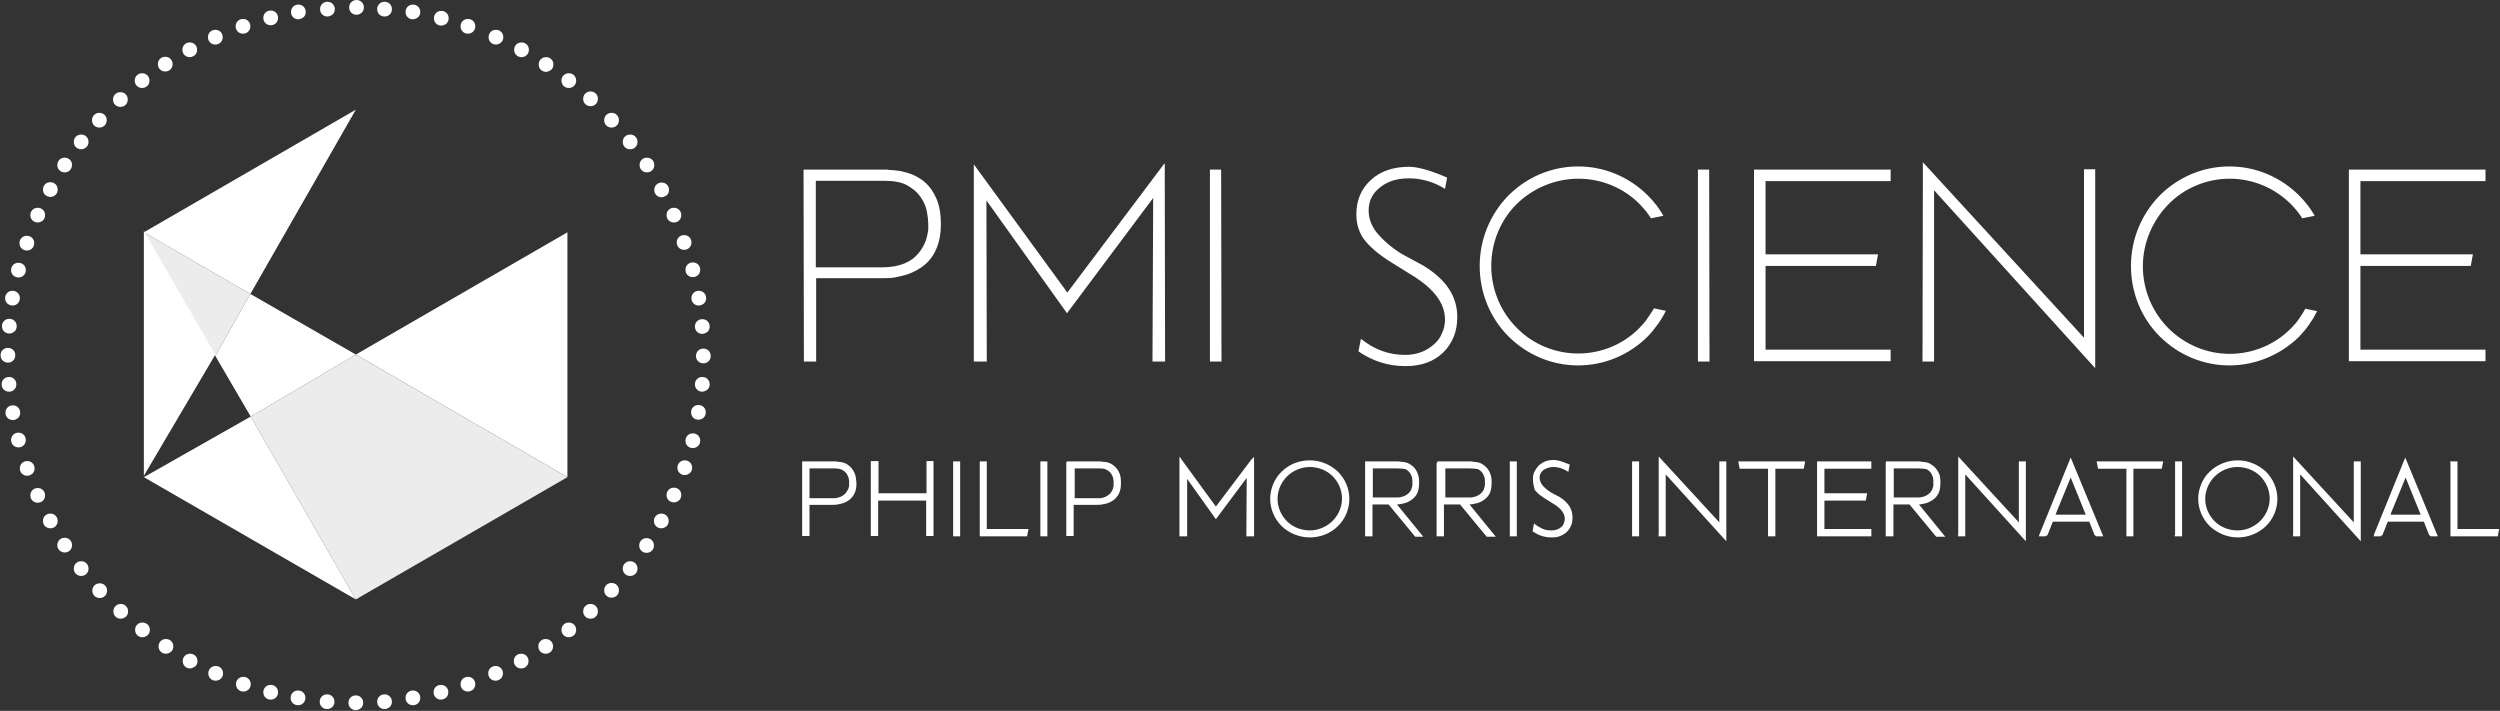<svg width="1892" height="538" viewBox="0 0 1892 538" fill="none" xmlns="http://www.w3.org/2000/svg">
<rect x="0" y="0" width="1892" height="538" fill="#333333" stroke="none"/>
<path fill-rule="evenodd" clip-rule="evenodd" d="M429.421 175.8V361.116L269.281 268.326L429.421 175.8Z" fill="white"/>
<path fill-rule="evenodd" clip-rule="evenodd" d="M189.742 315.251L269.282 268.326L429.421 361.116L269.282 453.642L189.742 315.251Z" fill="#ECECEC"/>
<path fill-rule="evenodd" clip-rule="evenodd" d="M189.74 315.251L269.28 453.642L108.875 361.116L189.74 315.251Z" fill="white"/>
<path fill-rule="evenodd" clip-rule="evenodd" d="M162.962 269.386L108.875 175.8L189.475 222.46L162.962 269.386Z" fill="#ECECEC"/>
<path fill-rule="evenodd" clip-rule="evenodd" d="M189.474 222.46L269.279 268.326L189.739 315.251L162.961 269.386L189.474 222.46Z" fill="white"/>
<path fill-rule="evenodd" clip-rule="evenodd" d="M108.875 360.056V174.74L162.962 268.326L108.875 360.056Z" fill="white"/>
<path fill-rule="evenodd" clip-rule="evenodd" d="M108.875 175.8L269.28 83.009L189.475 222.46L108.875 175.8Z" fill="white"/>
<path fill-rule="evenodd" clip-rule="evenodd" d="M61.418 435.879C60.092 435.879 58.501 435.349 57.441 434.288C56.38 433.228 55.85 431.902 55.85 430.312C55.85 428.721 56.38 427.395 57.441 426.335C58.501 425.274 59.827 424.744 61.418 424.744C63.009 424.744 64.334 425.274 65.395 426.335C66.455 427.395 66.986 428.721 66.986 430.312C66.986 431.902 66.455 433.228 65.395 434.288C64.334 435.349 63.009 435.879 61.418 435.879ZM75.47 452.581C73.879 452.581 72.553 452.051 71.493 450.991C70.432 449.93 69.902 448.605 69.902 447.014C69.902 445.423 70.432 444.098 71.493 443.037C72.553 441.977 73.879 441.447 75.47 441.447C77.061 441.447 78.386 441.977 79.447 443.037C80.507 444.098 81.037 445.423 81.037 447.014C81.037 448.605 80.507 449.93 79.447 450.991C78.386 452.051 77.061 452.581 75.47 452.581ZM91.378 468.223C89.787 468.223 88.461 467.693 87.401 466.633C86.34 465.572 85.81 464.247 85.81 462.656C85.81 461.065 86.34 459.74 87.401 458.679C88.461 457.619 89.787 457.088 91.378 457.088C92.968 457.088 94.294 457.619 95.355 458.679C96.415 459.74 96.945 461.065 96.945 462.656C96.945 464.247 96.415 465.572 95.355 466.633C94.029 467.693 92.703 468.223 91.378 468.223ZM107.816 482.274C106.225 482.274 104.899 481.744 103.839 480.684C102.778 479.623 102.248 478.298 102.248 476.707C102.248 475.116 102.778 473.791 103.839 472.73C104.899 471.67 106.225 471.14 107.816 471.14C109.407 471.14 110.732 471.67 111.793 472.73C112.853 473.791 113.384 475.116 113.384 476.707C113.384 478.298 112.853 479.623 111.793 480.684C110.467 481.744 109.141 482.274 107.816 482.274ZM125.58 494.735C123.989 494.735 122.663 494.205 121.603 493.144C120.542 492.084 120.012 490.758 120.012 489.167C120.012 487.577 120.542 486.251 121.603 485.191C122.663 484.13 123.989 483.6 125.58 483.6C127.17 483.6 128.496 484.13 129.557 485.191C130.617 486.251 131.147 487.577 131.147 489.167C131.147 490.758 130.617 492.084 129.557 493.144C128.231 494.205 126.905 494.735 125.58 494.735ZM143.874 505.87C142.283 505.87 140.957 505.34 139.897 504.279C138.836 503.219 138.306 501.893 138.306 500.302C138.306 498.712 138.836 497.386 139.897 496.326C140.957 495.265 142.283 494.735 143.874 494.735C145.465 494.735 146.79 495.265 147.851 496.326C148.911 497.386 149.441 498.712 149.441 500.302C149.441 501.893 148.911 503.219 147.851 504.279C146.525 505.074 145.199 505.87 143.874 505.87ZM163.228 515.149C161.638 515.149 160.312 514.619 159.251 513.558C158.191 512.498 157.661 511.172 157.661 509.581C157.661 507.991 158.191 506.665 159.251 505.605C160.312 504.544 161.638 504.014 163.228 504.014C164.819 504.014 166.145 504.544 167.205 505.605C168.266 506.665 168.796 507.991 168.796 509.581C168.796 511.172 168.266 512.498 167.205 513.558C166.145 514.619 164.554 515.149 163.228 515.149ZM184.174 523.367C182.583 523.367 181.257 522.837 180.197 521.777C179.136 520.716 178.606 519.391 178.606 517.8C178.606 516.209 179.136 514.884 180.197 513.823C181.257 512.763 182.583 512.233 184.174 512.233C185.765 512.233 187.09 512.763 188.151 513.823C189.211 514.884 189.742 516.209 189.742 517.8C189.742 519.391 189.211 520.716 188.151 521.777C187.09 522.837 185.765 523.367 184.174 523.367ZM204.854 529.465C203.263 529.465 201.938 528.935 200.877 527.874C199.817 526.814 199.286 525.488 199.286 523.898C199.286 522.307 199.817 520.981 200.877 519.921C201.938 518.86 203.263 518.33 204.854 518.33C206.445 518.33 207.77 518.86 208.831 519.921C209.892 520.981 210.422 522.307 210.422 523.898C210.422 525.488 209.892 526.814 208.831 527.874C207.77 528.935 206.445 529.465 204.854 529.465ZM225.534 533.707C223.943 533.707 222.618 533.177 221.557 532.116C220.497 531.056 219.967 529.73 219.967 528.14C219.967 526.549 220.497 525.223 221.557 524.163C222.618 523.102 223.943 522.572 225.534 522.572C227.125 522.572 228.451 523.102 229.511 524.163C230.572 525.223 231.102 526.549 231.102 528.14C231.102 529.73 230.572 531.056 229.511 532.116C228.451 533.177 227.125 533.707 225.534 533.707ZM247.54 536.623C245.949 536.623 244.624 536.093 243.563 535.033C242.503 533.972 241.972 532.647 241.972 531.056C241.972 529.465 242.503 528.14 243.563 527.079C244.624 526.019 245.949 525.488 247.54 525.488C249.131 525.488 250.457 526.019 251.517 527.079C252.578 528.14 253.108 529.465 253.108 531.056C253.108 532.647 252.578 533.972 251.517 535.033C250.457 536.093 248.866 536.623 247.54 536.623ZM269.281 537.419C267.69 537.419 266.365 536.888 265.304 535.828C264.244 534.767 263.713 533.442 263.713 531.851C263.713 530.26 264.244 528.935 265.304 527.874C266.365 526.814 267.69 526.284 269.281 526.284C270.872 526.284 272.197 526.814 273.258 527.874C274.319 528.935 274.849 530.26 274.849 531.851C274.849 533.442 274.319 534.767 273.258 535.828C271.932 536.888 270.607 537.419 269.281 537.419ZM291.022 536.623C289.431 536.623 288.105 536.093 287.045 535.033C285.984 533.972 285.454 532.647 285.454 531.056C285.454 529.465 285.984 528.14 287.045 527.079C288.105 526.019 289.431 525.488 291.022 525.488C292.613 525.488 293.938 526.019 294.999 527.079C296.059 528.14 296.59 529.465 296.59 531.056C296.59 532.647 296.059 533.972 294.999 535.033C293.673 536.093 292.347 536.623 291.022 536.623ZM312.497 533.707C310.907 533.707 309.581 533.177 308.521 532.116C307.46 531.056 306.93 529.73 306.93 528.14C306.93 526.549 307.46 525.223 308.521 524.163C309.581 523.102 310.907 522.572 312.497 522.572C314.088 522.572 315.414 523.102 316.474 524.163C317.535 525.223 318.065 526.549 318.065 528.14C318.065 529.73 317.535 531.056 316.474 532.116C315.414 533.177 314.088 533.707 312.497 533.707ZM333.708 529.465C332.117 529.465 330.792 528.935 329.731 527.874C328.67 526.814 328.14 525.488 328.14 523.898C328.14 522.307 328.67 520.981 329.731 519.921C330.792 518.86 332.117 518.33 333.708 518.33C335.299 518.33 336.624 518.86 337.685 519.921C338.745 520.981 339.276 522.307 339.276 523.898C339.276 525.488 338.745 526.814 337.685 527.874C336.359 528.935 335.034 529.465 333.708 529.465ZM354.123 523.367C352.532 523.367 351.207 522.837 350.146 521.777C349.086 520.716 348.555 519.391 348.555 517.8C348.555 516.209 349.086 514.884 350.146 513.823C351.207 512.763 352.532 512.233 354.123 512.233C355.714 512.233 357.04 512.763 358.1 513.823C359.161 514.884 359.691 516.209 359.691 517.8C359.691 519.391 359.161 520.716 358.1 521.777C356.774 522.837 355.449 523.367 354.123 523.367ZM375.069 515.149C373.478 515.149 372.152 514.619 371.092 513.558C370.031 512.498 369.501 511.172 369.501 509.581C369.501 507.991 370.031 506.665 371.092 505.605C372.152 504.544 373.478 504.014 375.069 504.014C376.659 504.014 377.985 504.544 379.046 505.605C380.106 506.665 380.636 507.991 380.636 509.581C380.636 511.172 380.106 512.498 379.046 513.558C377.72 514.619 376.394 515.149 375.069 515.149ZM394.423 505.87C392.832 505.87 391.507 505.34 390.446 504.279C389.386 503.219 388.855 501.893 388.855 500.302C388.855 498.712 389.386 497.386 390.446 496.326C391.507 495.265 392.832 494.735 394.423 494.735C396.014 494.735 397.34 495.265 398.4 496.326C399.461 497.386 399.991 498.712 399.991 500.302C399.991 501.893 399.461 503.219 398.4 504.279C397.34 505.34 396.014 505.87 394.423 505.87ZM412.982 494.735C411.392 494.735 410.066 494.205 409.005 493.144C407.945 492.084 407.415 490.758 407.415 489.167C407.415 487.577 407.945 486.251 409.005 485.191C410.066 484.13 411.392 483.6 412.982 483.6C414.573 483.6 415.899 484.13 416.959 485.191C418.02 486.251 418.55 487.577 418.55 489.167C418.55 490.758 418.02 492.084 416.959 493.144C415.899 494.205 414.573 494.735 412.982 494.735ZM430.481 482.274C428.89 482.274 427.565 481.744 426.504 480.684C425.444 479.623 424.913 478.298 424.913 476.707C424.913 475.116 425.444 473.791 426.504 472.73C427.565 471.67 428.89 471.14 430.481 471.14C432.072 471.14 433.397 471.67 434.458 472.73C435.519 473.791 436.049 475.116 436.049 476.707C436.049 478.298 435.519 479.623 434.458 480.684C433.132 481.744 431.807 482.274 430.481 482.274ZM446.919 468.223C445.328 468.223 444.003 467.693 442.942 466.633C441.882 465.572 441.351 464.247 441.351 462.656C441.351 461.065 441.882 459.74 442.942 458.679C444.003 457.619 445.328 457.088 446.919 457.088C448.51 457.088 449.836 457.619 450.896 458.679C451.957 459.74 452.487 461.065 452.487 462.656C452.487 464.247 451.957 465.572 450.896 466.633C449.836 467.693 448.51 468.223 446.919 468.223ZM462.827 452.316C461.236 452.316 459.911 451.786 458.85 450.726C457.79 449.665 457.259 448.34 457.259 446.749C457.259 445.158 457.79 443.833 458.85 442.772C459.911 441.712 461.236 441.181 462.827 441.181C464.418 441.181 465.744 441.712 466.804 442.772C467.865 443.833 468.395 445.158 468.395 446.749C468.395 448.34 467.865 449.665 466.804 450.726C465.744 451.786 464.153 452.316 462.827 452.316ZM476.879 435.879C475.288 435.879 473.963 435.349 472.902 434.288C471.842 433.228 471.311 431.902 471.311 430.312C471.311 428.721 471.842 427.395 472.902 426.335C473.963 425.274 475.288 424.744 476.879 424.744C478.47 424.744 479.796 425.274 480.856 426.335C481.917 427.395 482.447 428.721 482.447 430.312C482.447 431.902 481.917 433.228 480.856 434.288C479.796 435.349 478.47 435.879 476.879 435.879ZM489.34 418.381C487.75 418.381 486.424 417.851 485.363 416.791C484.303 415.73 483.773 414.405 483.773 412.814C483.773 411.223 484.303 409.898 485.363 408.837C486.424 407.777 487.75 407.246 489.34 407.246C490.931 407.246 492.257 407.777 493.317 408.837C494.378 409.898 494.908 411.223 494.908 412.814C494.908 414.405 494.378 415.73 493.317 416.791C492.257 417.851 490.931 418.381 489.34 418.381ZM500.476 399.823C498.885 399.823 497.559 399.293 496.499 398.233C495.438 397.172 494.908 395.847 494.908 394.256C494.908 392.665 495.438 391.34 496.499 390.279C497.559 389.219 498.885 388.688 500.476 388.688C502.067 388.688 503.392 389.219 504.453 390.279C505.513 391.34 506.044 392.665 506.044 394.256C506.044 395.847 505.513 397.172 504.453 398.233C503.127 399.293 501.801 399.823 500.476 399.823ZM510.021 380.205C508.43 380.205 507.104 379.674 506.044 378.614C504.983 377.554 504.453 376.228 504.453 374.637C504.453 373.047 504.983 371.721 506.044 370.66C507.104 369.6 508.43 369.07 510.021 369.07C511.611 369.07 512.937 369.6 513.998 370.66C515.058 371.721 515.588 373.047 515.588 374.637C515.588 376.228 515.058 377.554 513.998 378.614C512.672 379.674 511.346 380.205 510.021 380.205ZM518.24 359.526C516.649 359.526 515.323 358.995 514.263 357.935C513.202 356.874 512.672 355.549 512.672 353.958C512.672 352.367 513.202 351.042 514.263 349.981C515.323 348.921 516.649 348.391 518.24 348.391C519.83 348.391 521.156 348.921 522.217 349.981C523.277 351.042 523.807 352.367 523.807 353.958C523.807 355.549 523.277 356.874 522.217 357.935C520.891 358.995 519.565 359.526 518.24 359.526ZM524.338 339.112C522.747 339.112 521.421 338.581 520.361 337.521C519.3 336.46 518.77 335.135 518.77 333.544C518.77 331.954 519.3 330.628 520.361 329.567C521.421 328.507 522.747 327.977 524.338 327.977C525.928 327.977 527.254 328.507 528.315 329.567C529.375 330.628 529.905 331.954 529.905 333.544C529.905 335.135 529.375 336.46 528.315 337.521C526.989 338.581 525.663 339.112 524.338 339.112ZM528.58 317.637C526.989 317.637 525.663 317.107 524.603 316.047C523.542 314.986 523.012 313.66 523.012 312.07C523.012 310.479 523.542 309.153 524.603 308.093C525.663 307.033 526.989 306.502 528.58 306.502C530.171 306.502 531.496 307.033 532.557 308.093C533.617 309.153 534.148 310.479 534.148 312.07C534.148 313.66 533.617 314.986 532.557 316.047C531.496 317.107 529.905 317.637 528.58 317.637ZM531.496 296.428C529.905 296.428 528.58 295.898 527.519 294.837C526.459 293.777 525.928 292.451 525.928 290.86C525.928 289.27 526.459 287.944 527.519 286.884C528.58 285.823 529.905 285.293 531.496 285.293C533.087 285.293 534.413 285.823 535.473 286.884C536.534 287.944 537.064 289.27 537.064 290.86C537.064 292.451 536.534 293.777 535.473 294.837C534.413 295.633 532.822 296.428 531.496 296.428ZM532.292 274.953C530.701 274.953 529.375 274.423 528.315 273.363C527.254 272.302 526.724 270.977 526.724 269.386C526.724 267.795 527.254 266.47 528.315 265.409C529.375 264.349 530.701 263.819 532.292 263.819C533.882 263.819 535.208 264.349 536.269 265.409C537.329 266.47 537.859 267.795 537.859 269.386C537.859 270.977 537.329 272.302 536.269 273.363C535.208 274.423 533.882 274.953 532.292 274.953ZM531.496 252.684C529.905 252.684 528.58 252.153 527.519 251.093C526.459 250.033 525.928 248.707 525.928 247.116C525.928 245.526 526.459 244.2 527.519 243.14C528.58 242.079 529.905 241.549 531.496 241.549C533.087 241.549 534.413 242.079 535.473 243.14C536.534 244.2 537.064 245.526 537.064 247.116C537.064 248.707 536.534 250.033 535.473 251.093C534.413 251.888 532.822 252.684 531.496 252.684ZM528.845 231.209C527.254 231.209 525.928 230.679 524.868 229.619C523.807 228.558 523.277 227.233 523.277 225.642C523.277 224.051 523.807 222.726 524.868 221.665C525.928 220.605 527.254 220.074 528.845 220.074C530.436 220.074 531.761 220.605 532.822 221.665C533.882 222.726 534.413 224.051 534.413 225.642C534.413 227.233 533.882 228.558 532.822 229.619C531.496 230.679 530.171 231.209 528.845 231.209ZM524.338 209.735C522.747 209.735 521.421 209.205 520.361 208.144C519.3 207.084 518.77 205.758 518.77 204.167C518.77 202.577 519.3 201.251 520.361 200.191C521.421 199.13 522.747 198.6 524.338 198.6C525.928 198.6 527.254 199.13 528.315 200.191C529.375 201.251 529.905 202.577 529.905 204.167C529.905 205.758 529.375 207.084 528.315 208.144C527.254 209.205 525.663 209.735 524.338 209.735ZM517.709 189.056C516.119 189.056 514.793 188.526 513.732 187.465C512.672 186.405 512.142 185.079 512.142 183.488C512.142 181.898 512.672 180.572 513.732 179.512C514.793 178.451 516.119 177.921 517.709 177.921C519.3 177.921 520.626 178.451 521.686 179.512C522.747 180.572 523.277 181.898 523.277 183.488C523.277 185.079 522.747 186.405 521.686 187.465C520.626 188.526 519.3 189.056 517.709 189.056ZM510.021 168.377C508.43 168.377 507.104 167.847 506.044 166.786C504.983 165.726 504.453 164.4 504.453 162.809C504.453 161.219 504.983 159.893 506.044 158.833C507.104 157.772 508.43 157.242 510.021 157.242C511.611 157.242 512.937 157.772 513.998 158.833C515.058 159.893 515.588 161.219 515.588 162.809C515.588 164.4 515.058 165.726 513.998 166.786C512.937 167.847 511.611 168.377 510.021 168.377ZM500.741 149.288C499.15 149.288 497.824 148.758 496.764 147.698C495.703 146.637 495.173 145.312 495.173 143.721C495.173 142.13 495.703 140.805 496.764 139.744C497.824 138.684 499.15 138.153 500.741 138.153C502.332 138.153 503.657 138.684 504.718 139.744C505.778 140.805 506.309 142.13 506.309 143.721C506.309 145.312 505.778 146.637 504.718 147.698C503.392 148.493 502.067 149.288 500.741 149.288ZM489.605 130.465C488.015 130.465 486.689 129.935 485.628 128.874C484.568 127.814 484.038 126.488 484.038 124.898C484.038 123.307 484.568 121.981 485.628 120.921C486.689 119.86 488.015 119.33 489.605 119.33C491.196 119.33 492.522 119.86 493.582 120.921C494.643 121.981 495.173 123.307 495.173 124.898C495.173 126.488 494.643 127.814 493.582 128.874C492.522 129.935 491.196 130.465 489.605 130.465ZM476.879 112.967C475.288 112.967 473.963 112.437 472.902 111.377C471.842 110.316 471.311 108.991 471.311 107.4C471.311 105.809 471.842 104.484 472.902 103.423C473.963 102.363 475.288 101.833 476.879 101.833C478.47 101.833 479.796 102.363 480.856 103.423C481.917 104.484 482.447 105.809 482.447 107.4C482.447 108.991 481.917 110.316 480.856 111.377C479.796 112.437 478.47 112.967 476.879 112.967ZM462.827 96.53C461.236 96.53 459.911 96 458.85 94.939C457.79 93.879 457.259 92.553 457.259 90.963C457.259 89.372 457.79 88.046 458.85 86.986C459.911 85.926 461.236 85.395 462.827 85.395C464.418 85.395 465.744 85.926 466.804 86.986C467.865 88.046 468.395 89.372 468.395 90.963C468.395 92.553 467.865 93.879 466.804 94.939C465.744 96 464.418 96.53 462.827 96.53ZM446.919 80.358C445.328 80.358 444.003 79.828 442.942 78.767C441.882 77.707 441.351 76.381 441.351 74.791C441.351 73.2 441.882 71.874 442.942 70.814C444.003 69.754 445.328 69.223 446.919 69.223C448.51 69.223 449.836 69.754 450.896 70.814C451.957 71.874 452.487 73.2 452.487 74.791C452.487 76.381 451.957 77.707 450.896 78.767C449.836 79.828 448.51 80.358 446.919 80.358ZM430.481 66.572C428.89 66.572 427.565 66.042 426.504 64.981C425.444 63.921 424.913 62.595 424.913 61.005C424.913 59.414 425.444 58.088 426.504 57.028C427.565 55.967 428.89 55.437 430.481 55.437C432.072 55.437 433.397 55.967 434.458 57.028C435.519 58.088 436.049 59.414 436.049 61.005C436.049 62.595 435.519 63.921 434.458 64.981C433.397 66.042 432.072 66.572 430.481 66.572ZM413.247 54.377C411.657 54.377 410.331 53.846 409.271 52.786C408.21 51.726 407.68 50.4 407.68 48.809C407.68 47.219 408.21 45.893 409.271 44.833C410.331 43.772 411.657 43.242 413.247 43.242C414.838 43.242 416.164 43.772 417.224 44.833C418.285 45.893 418.815 47.219 418.815 48.809C418.815 50.4 418.285 51.726 417.224 52.786C416.164 53.581 414.573 54.377 413.247 54.377ZM394.688 43.242C393.097 43.242 391.772 42.712 390.711 41.651C389.651 40.591 389.121 39.265 389.121 37.674C389.121 36.084 389.651 34.758 390.711 33.698C391.772 32.637 393.097 32.107 394.688 32.107C396.279 32.107 397.605 32.637 398.665 33.698C399.726 34.758 400.256 36.084 400.256 37.674C400.256 39.265 399.726 40.591 398.665 41.651C397.605 42.712 396.279 43.242 394.688 43.242ZM375.334 33.698C373.743 33.698 372.417 33.167 371.357 32.107C370.296 31.047 369.766 29.721 369.766 28.13C369.766 26.54 370.296 25.214 371.357 24.154C372.417 23.093 373.743 22.563 375.334 22.563C376.924 22.563 378.25 23.093 379.311 24.154C380.371 25.214 380.901 26.54 380.901 28.13C380.901 29.721 380.371 31.047 379.311 32.107C378.25 32.902 376.924 33.698 375.334 33.698ZM354.123 25.479C352.532 25.479 351.207 24.949 350.146 23.888C349.086 22.828 348.555 21.502 348.555 19.912C348.555 18.321 349.086 16.995 350.146 15.935C351.207 14.874 352.532 14.344 354.123 14.344C355.714 14.344 357.04 14.874 358.1 15.935C359.161 16.995 359.691 18.321 359.691 19.912C359.691 21.502 359.161 22.828 358.1 23.888C357.04 24.949 355.449 25.479 354.123 25.479ZM333.973 19.381C332.382 19.381 331.057 18.851 329.996 17.791C328.936 16.73 328.405 15.405 328.405 13.814C328.405 12.223 328.936 10.898 329.996 9.837C331.057 8.777 332.382 8.247 333.973 8.247C335.564 8.247 336.89 8.777 337.95 9.837C339.011 10.898 339.541 12.223 339.541 13.814C339.541 15.405 339.011 16.73 337.95 17.791C336.624 18.851 335.299 19.381 333.973 19.381ZM312.497 14.609C310.907 14.609 309.581 14.079 308.521 13.019C307.46 11.958 306.93 10.633 306.93 9.042C306.93 7.451 307.46 6.126 308.521 5.065C309.581 4.005 310.907 3.474 312.497 3.474C314.088 3.474 315.414 4.005 316.474 5.065C317.535 6.126 318.065 7.451 318.065 9.042C318.065 10.633 317.535 11.958 316.474 13.019C315.414 13.814 313.823 14.609 312.497 14.609ZM291.022 12.488C289.431 12.488 288.105 11.958 287.045 10.898C285.984 9.837 285.454 8.512 285.454 6.921C285.454 5.33 285.984 4.005 287.045 2.944C288.105 1.884 289.431 1.353 291.022 1.353C292.613 1.353 293.938 1.884 294.999 2.944C296.059 4.005 296.59 5.33 296.59 6.921C296.59 8.512 296.059 9.837 294.999 10.898C293.938 11.958 292.613 12.488 291.022 12.488ZM269.811 11.163C268.22 11.163 266.895 10.633 265.834 9.572C264.774 8.512 264.244 7.186 264.244 5.595C264.244 4.27 264.774 2.679 265.834 1.619C266.895 0.558 268.22 0.028 269.811 0.028C271.402 0.028 272.728 0.558 273.788 1.619C274.849 2.679 275.379 4.005 275.379 5.595C275.379 7.186 274.849 8.512 273.788 9.572C272.463 10.633 271.137 11.163 269.811 11.163ZM247.805 12.488C246.215 12.488 244.889 11.958 243.828 10.898C242.768 9.837 242.238 8.512 242.238 6.921C242.238 5.33 242.768 4.005 243.828 2.944C244.889 1.884 246.215 1.353 247.805 1.353C249.396 1.353 250.722 1.884 251.782 2.944C252.843 4.005 253.373 5.33 253.373 6.921C253.373 8.512 252.843 9.837 251.782 10.898C250.457 11.958 249.131 12.488 247.805 12.488ZM225.799 14.609C224.209 14.609 222.883 14.079 221.822 13.019C220.762 11.958 220.232 10.633 220.232 9.042C220.232 7.451 220.762 6.126 221.822 5.065C222.883 4.005 224.209 3.474 225.799 3.474C227.39 3.474 228.716 4.005 229.776 5.065C230.837 6.126 231.367 7.451 231.367 9.042C231.367 10.633 230.837 11.958 229.776 13.019C228.451 13.814 227.125 14.609 225.799 14.609ZM204.854 19.116C203.263 19.116 201.938 18.586 200.877 17.526C199.817 16.465 199.286 15.139 199.286 13.549C199.286 11.958 199.817 10.633 200.877 9.572C201.938 8.512 203.263 7.981 204.854 7.981C206.445 7.981 207.77 8.512 208.831 9.572C209.892 10.633 210.422 11.958 210.422 13.549C210.422 15.139 209.892 16.465 208.831 17.526C207.77 18.586 206.18 19.116 204.854 19.116ZM183.909 25.479C182.318 25.479 180.992 24.949 179.932 23.888C178.871 22.828 178.341 21.502 178.341 19.912C178.341 18.321 178.871 16.995 179.932 15.935C180.992 14.874 182.318 14.344 183.909 14.344C185.499 14.344 186.825 14.874 187.886 15.935C188.946 16.995 189.476 18.321 189.476 19.912C189.476 21.502 188.946 22.828 187.886 23.888C186.825 24.949 185.499 25.479 183.909 25.479ZM162.963 33.698C161.372 33.698 160.047 33.167 158.986 32.107C157.926 31.047 157.395 29.721 157.395 28.13C157.395 26.54 157.926 25.214 158.986 24.154C160.047 23.093 161.372 22.563 162.963 22.563C164.554 22.563 165.88 23.093 166.94 24.154C168.001 25.214 168.531 26.54 168.531 28.13C168.531 29.721 168.001 31.047 166.94 32.107C165.88 33.167 164.554 33.698 162.963 33.698ZM143.609 43.242C142.018 43.242 140.692 42.712 139.632 41.651C138.571 40.591 138.041 39.265 138.041 37.674C138.041 36.084 138.571 34.758 139.632 33.698C140.692 32.637 142.018 32.107 143.609 32.107C145.199 32.107 146.525 32.637 147.586 33.698C148.646 34.758 149.176 36.084 149.176 37.674C149.176 39.265 148.646 40.591 147.586 41.651C146.26 42.712 144.934 43.242 143.609 43.242ZM125.049 54.112C123.459 54.112 122.133 53.581 121.072 52.521C120.012 51.461 119.482 50.135 119.482 48.544C119.482 46.953 120.012 45.628 121.072 44.567C122.133 43.507 123.459 42.977 125.049 42.977C126.64 42.977 127.966 43.507 129.026 44.567C130.087 45.628 130.617 46.953 130.617 48.544C130.617 50.135 130.087 51.461 129.026 52.521C127.966 53.581 126.64 54.112 125.049 54.112ZM107.551 66.572C105.96 66.572 104.634 66.042 103.574 64.981C102.513 63.921 101.983 62.595 101.983 61.005C101.983 59.414 102.513 58.088 103.574 57.028C104.634 55.967 105.96 55.437 107.551 55.437C109.141 55.437 110.467 55.967 111.528 57.028C112.588 58.088 113.118 59.414 113.118 61.005C113.118 62.595 112.588 63.921 111.528 64.981C110.467 66.042 109.141 66.572 107.551 66.572ZM91.112 80.888C89.522 80.888 88.196 80.358 87.136 79.298C86.075 78.237 85.545 76.912 85.545 75.321C85.545 73.73 86.075 72.405 87.136 71.344C88.196 70.284 89.522 69.754 91.112 69.754C92.703 69.754 94.029 70.284 95.09 71.344C96.15 72.405 96.68 73.73 96.68 75.321C96.68 76.912 96.15 78.237 95.09 79.298C94.029 80.358 92.703 80.888 91.112 80.888ZM75.205 96.53C73.614 96.53 72.288 96 71.228 94.939C70.167 93.879 69.637 92.553 69.637 90.963C69.637 89.372 70.167 88.046 71.228 86.986C72.288 85.926 73.614 85.395 75.205 85.395C76.795 85.395 78.121 85.926 79.182 86.986C80.242 88.046 80.772 89.372 80.772 90.963C80.772 92.553 80.242 93.879 79.182 94.939C78.121 96 76.795 96.53 75.205 96.53ZM61.418 112.967C60.092 112.967 58.501 112.437 57.441 111.377C56.38 110.316 55.85 108.991 55.85 107.4C55.85 105.809 56.38 104.484 57.441 103.423C58.501 102.363 59.827 101.833 61.418 101.833C63.009 101.833 64.334 102.363 65.395 103.423C66.455 104.484 66.986 105.809 66.986 107.4C66.986 108.991 66.455 110.316 65.395 111.377C64.069 112.437 62.743 112.967 61.418 112.967ZM48.957 130.465C47.631 130.465 46.04 129.935 44.98 128.874C43.919 127.814 43.389 126.488 43.389 124.898C43.389 123.307 43.919 121.981 44.98 120.921C46.04 119.86 47.366 119.33 48.957 119.33C50.547 119.33 51.873 119.86 52.934 120.921C53.994 121.981 54.524 123.307 54.524 124.898C54.524 126.488 53.729 127.814 52.934 128.874C51.873 129.935 50.282 130.465 48.957 130.465ZM38.086 149.023C36.761 149.023 35.17 148.493 34.109 147.433C33.049 146.372 32.518 145.047 32.518 143.456C32.518 141.865 33.049 140.54 34.109 139.479C35.17 138.419 36.495 137.888 38.086 137.888C39.677 137.888 41.003 138.419 42.063 139.479C43.124 140.54 43.654 141.865 43.654 143.456C43.654 145.047 43.124 146.372 42.063 147.433C41.003 148.493 39.412 149.023 38.086 149.023ZM28.541 168.377C27.216 168.377 25.625 167.847 24.564 166.786C23.504 165.726 22.974 164.4 22.974 162.809C22.974 161.219 23.504 159.893 24.564 158.833C25.625 157.772 26.951 157.242 28.541 157.242C30.132 157.242 31.458 157.772 32.518 158.833C33.579 159.893 34.109 161.219 34.109 162.809C34.109 164.4 33.579 165.726 32.518 166.786C31.458 167.847 29.867 168.377 28.541 168.377ZM20.322 189.586C18.997 189.586 17.406 189.056 16.345 187.995C15.285 186.935 14.755 185.609 14.755 184.019C14.755 182.428 15.285 181.102 16.345 180.042C17.406 178.981 18.732 178.451 20.322 178.451C21.913 178.451 23.239 178.981 24.299 180.042C25.36 181.102 25.89 182.428 25.89 184.019C25.89 185.609 25.36 186.935 24.299 187.995C23.239 189.056 21.913 189.586 20.322 189.586ZM13.959 210C12.634 210 11.043 209.47 9.982 208.409C8.922 207.349 8.391 206.023 8.391 204.433C8.391 202.842 8.922 201.516 9.982 200.456C11.043 199.395 12.368 198.865 13.959 198.865C15.55 198.865 16.876 199.395 17.936 200.456C18.997 201.516 19.527 202.842 19.527 204.433C19.527 206.023 18.997 207.349 17.936 208.409C16.876 209.47 15.285 210 13.959 210ZM9.452 231.209C8.126 231.209 6.536 230.679 5.475 229.619C4.414 228.558 3.884 227.233 3.884 225.642C3.884 224.051 4.414 222.726 5.475 221.665C6.536 220.605 7.861 220.074 9.452 220.074C11.043 220.074 12.368 220.605 13.429 221.665C14.489 222.726 15.02 224.051 15.02 225.642C15.02 227.233 14.489 228.558 13.429 229.619C12.368 230.679 11.043 231.209 9.452 231.209ZM7.066 252.419C5.74 252.419 4.149 251.888 3.089 250.828C2.028 249.767 1.498 248.442 1.498 246.851C1.498 245.26 2.028 243.935 3.089 242.874C4.149 241.814 5.475 241.284 7.066 241.284C8.657 241.284 9.982 241.814 11.043 242.874C12.103 243.935 12.634 245.26 12.634 246.851C12.634 248.442 12.103 249.767 11.043 250.828C9.717 251.888 8.391 252.419 7.066 252.419ZM6.005 274.423C4.68 274.423 3.089 273.893 2.028 272.833C0.968 271.772 0.438 270.447 0.438 268.856C0.438 267.265 0.968 265.94 2.028 264.879C3.089 263.819 4.414 263.288 6.005 263.288C7.596 263.288 8.922 263.819 9.982 264.879C11.043 265.94 11.573 267.265 11.573 268.856C11.573 270.447 11.043 271.772 9.982 272.833C8.922 273.893 7.596 274.423 6.005 274.423ZM6.801 296.428C5.475 296.428 3.884 295.898 2.824 294.837C1.763 293.777 1.233 292.451 1.233 290.86C1.233 289.27 1.763 287.944 2.824 286.884C3.884 285.823 5.21 285.293 6.801 285.293C8.391 285.293 9.717 285.823 10.778 286.884C11.838 287.944 12.368 289.27 12.368 290.86C12.368 292.451 11.838 293.777 10.778 294.837C9.717 295.898 8.391 296.428 6.801 296.428ZM9.717 317.902C8.391 317.902 6.801 317.372 5.74 316.312C4.68 315.251 4.149 313.926 4.149 312.335C4.149 310.744 4.68 309.419 5.74 308.358C6.801 307.298 8.126 306.767 9.717 306.767C11.308 306.767 12.634 307.298 13.694 308.358C14.755 309.419 15.285 310.744 15.285 312.335C15.285 313.926 14.755 315.251 13.694 316.312C12.368 317.372 11.043 317.902 9.717 317.902ZM13.959 338.581C12.634 338.581 11.043 338.051 9.982 336.991C8.922 335.93 8.391 334.605 8.391 333.014C8.391 331.423 8.922 330.098 9.982 329.037C11.043 327.977 12.368 327.447 13.959 327.447C15.55 327.447 16.876 327.977 17.936 329.037C18.997 330.098 19.527 331.423 19.527 333.014C19.527 334.605 18.997 335.93 17.936 336.991C16.876 338.051 15.55 338.581 13.959 338.581ZM20.587 360.056C19.262 360.056 17.671 359.526 16.61 358.465C15.55 357.405 15.02 356.079 15.02 354.488C15.02 352.898 15.55 351.572 16.61 350.512C17.671 349.451 18.997 348.921 20.587 348.921C22.178 348.921 23.504 349.451 24.564 350.512C25.625 351.572 26.155 352.898 26.155 354.488C26.155 356.079 25.625 357.405 24.564 358.465C23.239 359.526 21.913 360.056 20.587 360.056ZM28.541 380.47C27.216 380.47 25.625 379.94 24.564 378.879C23.504 377.819 22.974 376.493 22.974 374.902C22.974 373.312 23.504 371.986 24.564 370.926C25.625 369.865 26.951 369.335 28.541 369.335C30.132 369.335 31.458 369.865 32.518 370.926C33.579 371.986 34.109 373.312 34.109 374.902C34.109 376.493 33.579 377.819 32.518 378.879C31.458 379.94 29.867 380.47 28.541 380.47ZM38.086 399.823C36.761 399.823 35.17 399.293 34.109 398.233C33.049 397.172 32.518 395.847 32.518 394.256C32.518 392.665 33.049 391.34 34.109 390.279C35.17 389.219 36.495 388.688 38.086 388.688C39.677 388.688 41.003 389.219 42.063 390.279C43.124 391.34 43.654 392.665 43.654 394.256C43.654 395.847 43.124 397.172 42.063 398.233C41.003 399.293 39.677 399.823 38.086 399.823ZM48.957 418.116C47.631 418.116 46.04 417.586 44.98 416.526C43.919 415.465 43.389 414.14 43.389 412.549C43.389 410.958 43.919 409.633 44.98 408.572C46.04 407.512 47.366 406.981 48.957 406.981C50.547 406.981 51.873 407.512 52.934 408.572C53.994 409.633 54.524 410.958 54.524 412.549C54.524 414.14 53.994 415.465 52.934 416.526C51.873 417.586 50.547 418.116 48.957 418.116Z" fill="white"/>
<path fill-rule="evenodd" clip-rule="evenodd" d="M607.062 349.186H608.123H631.189C631.455 349.186 631.985 349.186 632.515 349.186L633.841 349.451C634.901 349.451 635.697 349.716 636.492 349.716C638.613 349.981 640.469 350.777 642.06 352.102C643.916 353.428 645.241 355.019 646.302 357.14C647.628 359.526 647.893 362.177 648.158 365.623C648.158 368.274 647.893 370.395 647.097 372.516C646.302 374.637 644.976 376.228 643.386 377.819C641.795 379.144 639.939 380.205 637.553 381C636.492 381.265 635.166 381.53 633.841 381.795C632.515 382.06 631.189 382.06 629.864 382.06H612.63V405.656H607.062V349.981V349.186ZM659.559 348.921H660.619H664.861V372.251V373.312H665.922H701.184V348.921H706.487V405.656H700.919V378.879H664.596V405.656H659.028V349.716V348.921H659.559ZM741.484 349.186H742.545H746.787V400.354H778.338L777.277 405.921H741.484V401.679V350.512V349.186ZM807.502 349.186H808.563H831.629C831.894 349.186 832.424 349.186 832.955 349.186L834.28 349.451C835.341 349.451 836.136 349.716 836.932 349.716C839.053 349.981 840.909 350.777 842.499 352.102C844.355 353.428 845.681 355.019 846.742 357.14C848.067 359.526 848.332 362.177 848.332 365.623C848.332 368.274 848.067 370.395 847.272 372.516C846.476 374.637 845.151 376.228 843.56 377.819C841.969 379.144 840.113 380.205 837.727 381C836.667 381.265 835.341 381.53 834.015 381.795C832.69 382.06 831.364 382.06 830.038 382.06H812.54V405.656H806.972V349.981L807.502 349.186ZM892.609 345.474L894.465 348.126L920.183 383.386L946.961 347.86L949.082 345.74V405.921H943.249L943.515 361.647L920.183 392.93L898.442 362.442V405.921H892.609V348.656V345.474ZM1033.13 349.186H1034.19H1057.26H1058.58L1059.91 349.451C1060.97 349.451 1061.76 349.716 1062.56 349.716C1064.68 349.981 1066.54 350.777 1068.13 352.102C1069.98 353.163 1071.31 355.019 1072.37 357.14C1072.63 357.67 1072.9 358.2 1073.16 358.995C1073.43 359.526 1073.43 360.321 1073.69 361.116C1073.69 361.912 1073.96 362.707 1073.96 363.237V364.298V365.623C1073.96 368.009 1073.69 370.395 1072.9 372.516C1072.1 374.637 1070.78 376.228 1069.19 377.553C1067.6 378.879 1065.74 379.94 1063.35 380.735C1062.29 381 1060.97 381.265 1059.64 381.53L1057.26 381.795L1077.14 406.186H1071.04L1050.89 381.795H1038.7V405.921H1033.13V350.777V349.186ZM1088.01 349.186H1089.07H1112.14H1113.46L1114.79 349.451C1115.85 349.451 1116.65 349.716 1117.44 349.716C1119.56 349.981 1121.42 350.777 1123.01 352.102C1124.86 353.428 1126.19 355.019 1127.25 357.14C1127.52 357.67 1127.78 358.2 1128.05 358.995C1128.31 359.526 1128.31 360.321 1128.58 361.116C1128.58 361.912 1128.84 362.707 1128.84 363.237V364.298V365.623C1128.84 368.009 1128.58 370.395 1127.78 372.516C1126.99 374.637 1125.66 376.228 1124.07 377.553C1122.48 378.879 1120.62 379.94 1118.24 380.735C1117.18 381 1115.85 381.265 1114.52 381.53L1112.14 381.795L1132.02 406.186H1125.13L1104.98 381.795H1092.78V405.921H1087.22V350.777L1088.01 349.186ZM1375.15 349.186H1376.21H1416.24V354.754H1380.72V373.312H1413.06L1412 378.879H1380.72V400.354H1416.24V405.921H1379.66H1375.15V399.293V355.814V350.247V349.186ZM1427.38 349.186H1428.44H1451.51H1452.83L1454.16 349.451C1455.22 349.451 1456.01 349.716 1456.81 349.716C1458.93 349.981 1460.79 350.777 1462.38 352.102C1464.23 353.163 1465.56 355.019 1466.88 357.14C1467.15 357.67 1467.41 358.2 1467.68 358.995C1467.94 359.526 1468.21 360.321 1468.21 361.116C1468.21 361.912 1468.48 362.707 1468.48 363.237V364.298V365.623C1468.48 368.009 1468.21 370.395 1467.41 372.516C1466.62 374.637 1465.29 376.228 1463.7 377.553C1462.11 378.879 1460.26 379.94 1457.87 380.735C1456.81 381 1455.48 381.265 1454.42 381.53L1452.3 381.795L1472.19 406.186H1465.29L1445.14 381.795H1432.95V405.921H1427.11V350.777L1427.38 349.186ZM1556.23 387.893L1555.7 389.484H1557.29H1578.5L1567.1 361.381L1556.23 387.893ZM1809.7 387.893L1809.17 389.484H1810.76H1831.97L1820.57 361.381L1809.7 387.893ZM1854.24 349.186H1855.3H1859.81V400.354H1891.36L1890.3 405.921H1854.51V401.679V350.512L1854.24 349.186ZM608.123 128.344H669.899C670.694 128.344 671.755 128.344 673.08 128.609L676.792 128.874C679.178 129.14 681.83 129.405 683.42 129.935C688.458 130.995 692.965 132.851 697.207 135.767C701.449 138.684 705.161 142.926 707.813 148.493C710.729 154.06 712.055 161.219 712.055 169.967C712.055 182.958 708.078 193.033 700.389 199.926C696.412 203.372 691.639 206.023 686.072 207.879C683.155 208.674 679.974 209.47 677.057 210C673.611 210.53 670.164 210.53 666.717 210.53H617.668V273.628H608.388L608.123 128.344ZM617.403 201.781V202.312H617.933H668.043C674.406 202.312 679.974 201.251 684.481 199.395C688.988 197.54 692.435 194.888 695.086 191.707C697.738 188.526 699.593 185.079 700.919 181.367C701.449 179.777 701.98 177.126 702.245 175.535C702.51 174.474 702.51 173.679 702.51 172.619C702.51 171.558 702.51 170.763 702.51 169.702C702.51 168.377 702.245 166.521 702.245 165.195C701.98 163.605 701.715 161.749 701.449 159.893C700.654 156.181 699.063 152.47 696.677 149.023C694.291 145.577 690.844 142.66 686.602 140.274C682.36 137.888 676.527 136.828 669.103 136.828H617.403V201.781ZM736.977 273.893V124.367L807.767 221.4L880.943 124.102L881.474 123.572L881.739 273.628H872.194L872.724 149.819L807.502 237.042L746.522 151.674L746.787 273.628H736.977V273.893ZM924.425 273.628H915.676V128.344H924.16L924.425 273.628ZM1053.01 198.6C1042.67 192.237 1036.05 186.14 1032.07 180.837C1028.36 175.535 1026.5 169.437 1026.5 162.279C1026.5 151.409 1030.21 142.926 1037.37 136.298C1044.53 129.67 1054.07 126.223 1066.54 126.223C1073.96 126.223 1085.89 130.2 1095.17 134.442L1093.58 142.926C1085.09 137.623 1075.82 134.972 1066.27 134.972C1058.05 134.972 1050.89 136.828 1045.06 141.335C1038.96 145.842 1035.78 151.674 1035.78 159.363C1035.78 165.726 1038.17 171.293 1042.14 176.33C1046.12 181.102 1053.01 187.465 1060.97 192.237L1077.14 200.986C1094.9 211.856 1102.86 224.581 1102.86 239.958C1102.86 251.093 1099.15 259.842 1092.25 266.735C1085.09 273.628 1075.82 277.074 1063.62 277.074C1050.63 277.074 1038.96 273.363 1028.09 265.94L1029.95 256.395C1040.02 264.614 1051.16 268.591 1063.35 268.591C1071.31 268.591 1078.73 266.205 1084.56 261.167C1087.48 258.781 1089.87 255.865 1091.19 252.419C1092.78 249.237 1093.58 245.526 1093.58 241.814C1093.58 229.088 1084.56 218.484 1070.51 209.47L1053.01 198.6ZM1194.33 276.544C1174.44 276.544 1155.62 268.591 1141.57 254.54C1127.52 240.488 1119.83 221.4 1119.83 201.251C1119.83 181.102 1127.78 162.014 1141.57 147.963C1155.62 133.912 1174.44 125.958 1194.33 125.958C1214.21 125.958 1233.04 133.912 1247.09 147.963C1249.21 150.084 1251.6 152.735 1253.45 155.121C1255.31 157.507 1257.17 160.423 1258.76 163.074V163.34L1249.48 165.195C1248.42 163.605 1246.83 161.219 1245.5 159.628C1244.17 158.037 1242.32 155.916 1240.99 154.591C1228.8 142.13 1211.83 135.237 1194.59 135.237C1177.36 135.237 1160.39 142.13 1147.93 154.326C1135.47 166.521 1128.58 183.753 1128.58 201.251C1128.58 218.749 1135.47 235.716 1147.93 248.177C1160.13 260.637 1177.1 267.53 1194.33 267.53C1211.83 267.53 1228.53 260.637 1240.73 248.177C1242.58 246.321 1245.23 243.405 1246.56 241.284C1247.89 239.163 1250.27 235.981 1251.6 233.595V233.33L1260.61 235.186V235.451C1259.82 237.307 1258.76 238.898 1257.7 240.753C1256.64 242.609 1255.57 243.935 1254.51 245.526C1253.45 247.116 1252.13 248.442 1251.07 250.033C1250.01 251.623 1248.42 252.949 1247.09 254.54C1233.04 268.591 1214.21 276.544 1194.33 276.544ZM1293.75 273.628H1285V128.344H1293.49L1293.75 273.628ZM1327.43 137.093V128.344H1430.83V137.093H1336.17V192.502H1421.28L1419.69 201.251H1336.17V264.614H1430.83V273.363H1336.17H1327.43V264.614V137.093ZM1463.7 273.628H1454.95V273.098L1455.22 137.623V122.777L1577.18 255.6V128.079H1585.66V278.665L1463.7 143.986V273.098V273.628ZM1687.21 276.544C1667.32 276.544 1648.5 268.591 1634.45 254.54C1620.4 240.488 1612.71 221.4 1612.71 201.251C1612.71 181.102 1620.66 162.014 1634.45 147.963C1648.5 133.912 1667.32 125.958 1687.21 125.958C1707.09 125.958 1725.92 133.912 1739.97 147.963C1742.09 150.084 1744.48 152.735 1746.33 155.121C1748.19 157.507 1750.05 160.423 1751.64 163.074V163.34L1742.36 165.195C1741.3 163.605 1739.71 161.219 1738.38 159.628C1737.05 158.037 1735.2 155.916 1733.87 154.591C1721.41 142.13 1704.71 135.237 1687.47 135.237C1670.24 135.237 1653.27 142.13 1641.08 154.591C1628.88 167.051 1621.72 184.019 1621.72 201.516C1621.72 219.014 1628.61 235.981 1641.08 248.442C1653.54 260.902 1670.24 267.795 1687.47 267.795C1704.71 267.795 1721.68 260.902 1733.87 248.442C1735.73 246.586 1738.38 243.67 1739.71 241.549C1741.03 239.428 1743.42 236.247 1744.48 233.86V233.595L1753.49 235.451V235.716C1752.43 237.572 1751.64 239.163 1750.58 241.019C1749.51 242.609 1748.45 244.2 1747.39 245.791C1746.33 247.381 1745.27 248.707 1743.95 250.298C1742.62 251.888 1741.3 253.214 1739.97 254.805C1725.92 268.591 1706.83 276.544 1687.21 276.544ZM1777.62 137.093V128.344H1881.02V137.093H1786.37V192.502H1871.48L1869.88 201.251H1786.37V264.614H1881.02V273.363H1786.37H1777.62V264.614V137.093ZM630.924 354.488H612.63V377.023H630.394C630.924 377.023 631.455 377.023 631.985 377.023C632.515 377.023 633.045 377.023 633.576 376.758C634.106 376.493 635.432 376.228 636.227 375.963C637.818 375.167 638.878 374.372 639.939 373.312C640.734 372.251 641.53 370.926 642.06 369.865C642.325 369.335 642.325 368.274 642.59 367.744C642.59 367.479 642.59 366.949 642.59 366.684C642.59 366.419 642.59 366.153 642.59 365.623C642.59 365.093 642.59 364.563 642.59 364.033C642.59 363.502 642.325 362.707 642.325 362.177C642.06 360.851 641.53 359.791 640.734 358.465C639.939 357.405 638.878 356.344 637.287 355.549C635.697 354.753 633.576 354.488 630.924 354.488ZM721.334 404.86V349.186H726.637V405.921H722.395H721.334V404.86ZM787.352 404.86V349.186H792.655V405.921H788.413H787.352V404.86ZM831.629 354.488H813.335V377.023H831.099C831.629 377.023 832.159 377.023 832.69 377.023C833.22 377.023 833.75 377.023 834.28 376.758C834.811 376.493 836.136 376.228 836.667 375.963C838.257 375.167 839.318 374.372 840.378 373.312C841.174 372.251 841.969 370.926 842.234 369.865C842.499 369.335 842.499 368.274 842.765 367.744C842.765 367.479 842.765 366.949 842.765 366.684C842.765 366.419 842.765 366.153 842.765 365.623C842.765 365.093 842.765 364.563 842.765 364.033C842.765 363.502 842.499 362.707 842.499 362.177C842.234 360.851 841.704 359.791 840.909 358.465C840.113 357.405 839.053 356.344 837.462 355.549C836.136 354.753 834.28 354.488 831.629 354.488ZM991.238 406.716C983.284 406.716 975.595 403.535 970.028 398.233C964.46 392.665 961.278 385.242 961.278 377.553C961.278 369.865 964.46 362.177 970.028 356.874C975.595 351.307 983.284 348.391 991.238 348.391C999.192 348.391 1006.88 351.572 1012.45 356.874C1018.02 362.442 1021.2 369.865 1021.2 377.553C1021.2 385.242 1018.02 392.93 1012.45 398.233C1006.88 403.8 999.192 406.716 991.238 406.716ZM974.005 360.586C969.497 365.093 966.846 371.191 966.846 377.553C966.846 383.916 969.497 390.014 974.005 394.521C978.512 399.028 984.875 401.414 991.238 401.414C997.601 401.414 1003.96 398.763 1008.47 394.256C1012.98 389.749 1015.63 383.651 1015.63 377.288C1015.63 370.926 1012.98 364.828 1008.47 360.321C1003.96 355.814 997.601 353.428 991.238 353.428C984.875 353.428 978.512 356.079 974.005 360.586ZM1057.26 354.488H1038.96V376.493H1056.99C1057.79 376.493 1059.38 376.493 1060.17 376.228C1060.7 375.963 1062.03 375.698 1062.82 375.433C1064.41 374.637 1065.48 373.842 1066.54 372.781C1067.33 371.721 1068.13 370.66 1068.39 369.335C1068.66 368.805 1068.66 368.009 1068.92 367.214C1068.92 366.949 1068.92 366.684 1068.92 366.153C1068.92 365.623 1068.92 365.623 1068.92 365.093C1068.92 364.563 1068.92 364.033 1068.92 363.502C1068.92 362.972 1068.66 362.442 1068.66 361.647C1068.39 360.321 1067.86 359.26 1067.07 357.935C1066.27 356.874 1065.21 355.814 1063.62 355.019C1061.76 354.753 1059.91 354.488 1057.26 354.488ZM1112.14 354.488H1093.84V376.493H1111.87C1112.67 376.493 1114.26 376.493 1115.05 376.228C1115.59 375.963 1116.91 375.698 1117.71 375.433C1119.3 374.637 1120.36 373.842 1121.42 372.781C1122.21 371.721 1123.01 370.66 1123.27 369.335C1123.54 368.805 1123.54 368.009 1123.8 367.214C1123.8 366.949 1123.8 366.684 1123.8 366.153C1123.8 365.623 1123.8 365.623 1123.8 365.093C1123.8 364.563 1123.8 364.033 1123.8 363.502C1123.8 362.972 1123.54 362.442 1123.54 361.647C1123.27 360.321 1122.74 359.26 1121.95 357.935C1121.15 356.874 1120.09 355.814 1118.5 355.019C1116.65 354.753 1114.52 354.488 1112.14 354.488ZM1142.63 404.86V349.186H1147.93V405.921H1143.69H1142.63V404.86ZM1160.13 362.972C1160.13 360.851 1160.39 358.73 1161.19 357.14C1161.98 355.549 1163.04 353.958 1164.37 352.367C1165.96 351.042 1167.55 349.981 1169.41 349.186C1171.26 348.391 1173.65 348.126 1176.04 348.126C1178.95 348.126 1183.72 349.716 1187.17 351.307L1187.97 351.572L1186.91 357.14L1185.58 356.344C1182.66 354.488 1179.22 353.428 1175.77 353.428C1172.85 353.428 1170.47 354.223 1168.35 355.549C1166.23 357.14 1165.16 358.995 1165.16 361.381C1165.16 363.502 1165.96 365.358 1167.29 367.214C1168.61 368.805 1171.26 371.191 1173.91 372.781L1180.01 375.963C1186.91 380.205 1190.09 385.242 1190.09 391.605C1190.09 393.726 1189.82 395.847 1189.03 397.702C1188.23 399.558 1187.17 401.149 1185.84 402.474C1184.52 403.8 1182.66 404.86 1180.81 405.656C1178.95 406.451 1176.83 406.716 1174.44 406.716C1171.79 406.716 1169.67 406.451 1167.02 405.656C1164.37 404.86 1162.51 403.8 1160.39 402.474L1159.86 402.209L1160.92 396.112L1162.25 397.172C1163.57 398.233 1166.49 399.823 1167.82 400.354C1169.67 401.149 1171.79 401.414 1174.18 401.414C1177.1 401.414 1179.48 400.619 1181.34 399.028C1182.4 398.233 1183.19 397.172 1183.46 396.112C1183.99 395.051 1184.25 393.726 1184.25 392.665C1184.25 390.544 1183.46 388.423 1182.13 386.833C1180.81 384.977 1178.69 383.121 1176.04 381.53L1169.67 377.553C1165.69 375.167 1163.04 372.781 1161.45 370.66C1160.92 368.274 1160.13 365.888 1160.13 362.972ZM1235.16 404.86V349.186H1240.46V405.921H1236.22H1235.16V404.86ZM1255.31 404.595V353.693V345.474L1301.18 395.316V349.186H1306.48V409.633L1260.61 358.995V404.595V405.921H1255.04L1255.31 404.595ZM1317.09 349.186H1366.13L1365.07 354.754H1343.6V405.921H1338.03V354.754H1316.55L1315.76 350.512L1315.49 349.186H1317.09ZM1451.51 354.488H1433.21V376.493H1451.24C1452.04 376.493 1453.63 376.493 1454.42 376.228C1455.22 375.963 1456.28 375.698 1457.07 375.433C1458.67 374.637 1459.73 373.842 1460.79 372.781C1461.58 371.721 1462.38 370.66 1462.64 369.335C1462.91 368.805 1463.17 368.009 1463.17 367.214C1463.17 366.949 1463.17 366.684 1463.17 366.153C1463.17 365.888 1463.17 365.623 1463.17 365.093C1463.17 364.563 1463.17 364.033 1463.17 363.502C1463.17 362.972 1462.91 362.442 1462.91 361.647C1462.64 360.321 1462.11 359.26 1461.32 357.935C1460.52 356.874 1459.46 355.814 1457.87 355.019C1456.01 354.753 1453.89 354.488 1451.51 354.488ZM1482 404.595V353.693V345.474L1527.86 395.316V349.186H1533.17V409.633L1487.3 358.995V404.595V405.921H1481.73L1482 404.595ZM1543.51 404.33L1567.1 346.27L1591.76 405.921H1586.46L1585.13 404.86L1581.16 394.786H1553.58L1549.61 404.86L1548.01 405.921H1544.57H1542.98L1543.51 404.33ZM1587.78 349.186H1637.1L1636.04 354.754H1614.56V405.921H1609.26V354.754H1587.78L1586.99 350.512L1586.72 349.186H1587.78ZM1646.11 404.86V349.186H1651.42V405.921H1646.91H1645.85V404.86H1646.11ZM1693.57 406.716C1685.62 406.716 1678.19 403.535 1672.36 398.233C1666.79 392.665 1663.61 385.242 1663.61 377.553C1663.61 369.865 1666.79 362.177 1672.36 356.874C1677.93 351.572 1685.62 348.391 1693.57 348.391C1701.53 348.391 1708.95 351.572 1714.78 356.874C1720.35 362.442 1723.53 369.865 1723.53 377.553C1723.53 385.242 1720.35 392.93 1714.78 398.233C1708.95 403.8 1701.26 406.716 1693.57 406.716ZM1676.07 360.586C1671.57 365.093 1668.91 371.191 1668.91 377.553C1668.91 383.916 1671.57 390.014 1676.07 394.521C1680.58 399.028 1686.94 401.414 1693.31 401.414C1699.94 401.414 1706.03 398.763 1710.54 394.256C1715.05 389.749 1717.7 383.651 1717.7 377.288C1717.7 370.926 1715.05 364.828 1710.54 360.321C1706.03 355.814 1699.67 353.428 1693.31 353.428C1686.94 353.428 1680.58 356.079 1676.07 360.586ZM1735.46 404.595V353.693V345.474L1781.33 395.316V349.186H1786.63V409.633L1740.77 358.995V404.595V405.921H1735.2L1735.46 404.595ZM1796.71 404.33L1820.3 346.27L1844.96 405.921H1839.66L1838.33 404.86L1834.36 394.786H1807.05L1803.07 404.86L1801.48 405.921H1798.03H1796.44L1796.71 404.33Z" fill="white"/>
</svg>
